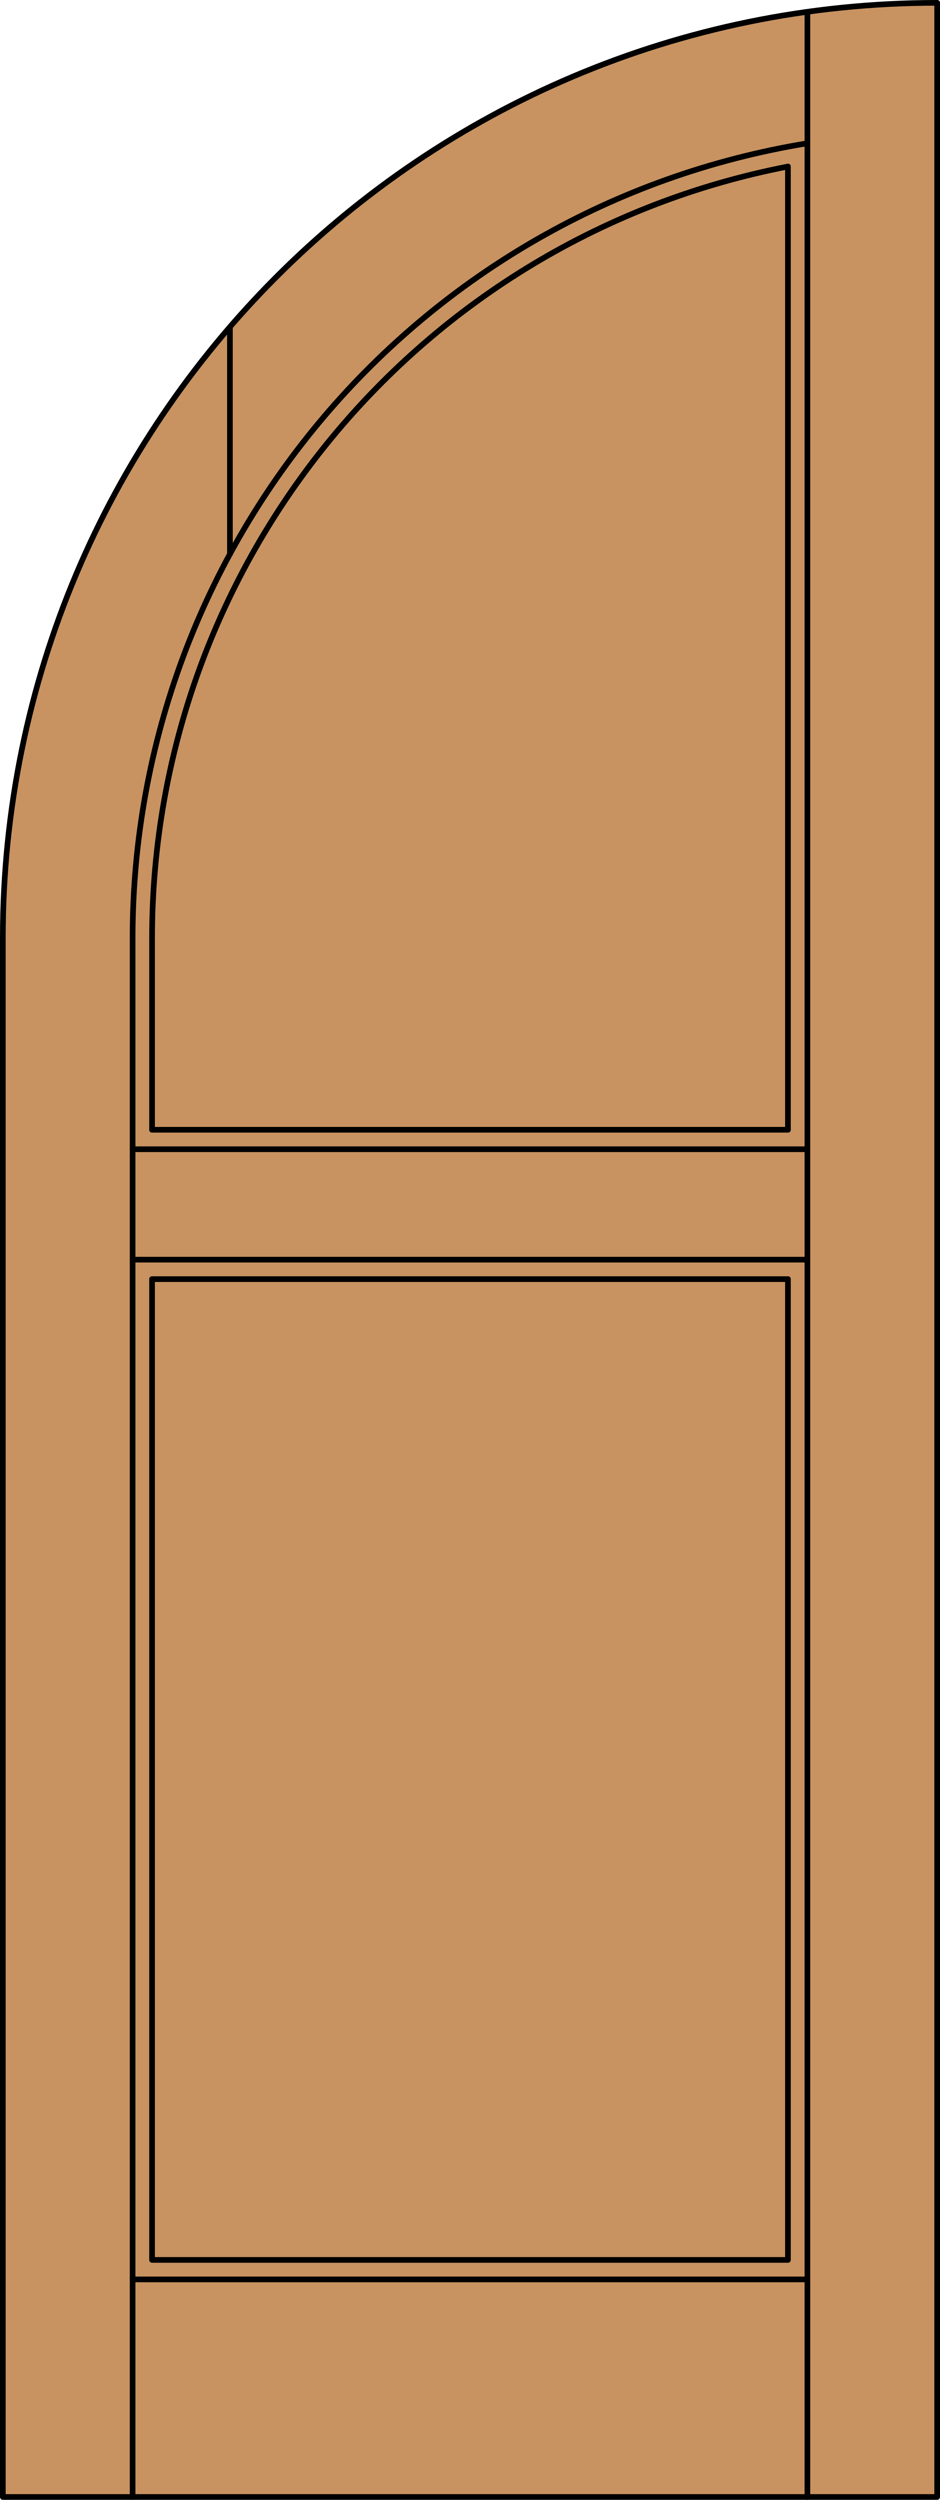 <?xml version="1.0" encoding="iso-8859-1"?>
<!-- Generator: Adobe Illustrator 14.0.0, SVG Export Plug-In . SVG Version: 6.00 Build 43363)  -->
<!DOCTYPE svg PUBLIC "-//W3C//DTD SVG 1.1//EN" "http://www.w3.org/Graphics/SVG/1.1/DTD/svg11.dtd">
<svg version="1.1" xmlns="http://www.w3.org/2000/svg" xmlns:xlink="http://www.w3.org/1999/xlink" x="0px" y="0px"
	 width="83.012px" height="220.531px" viewBox="0 0 83.012 220.531" style="enable-background:new 0 0 83.012 220.531;"
	 xml:space="preserve">
<style type="text/css">
<![CDATA[
	.st0{fill:#C89361;}
	.st1{fill:none;stroke:#000000;stroke-width:0.5;stroke-linecap:round;stroke-linejoin:round;}
]]>
</style>
<g id="DOOR_FILL">
	<path class="st0" d="M82.762,220.281H0.25V82.762c0-21.884,8.693-42.871,24.167-58.345C39.891,8.943,60.878,0.25,82.762,0.25
		V220.281z"/>
</g>
<g id="GLASS">
</g>
<g id="_x31_">
	<polyline class="st1" points="0.25,82.762 0.25,220.281 82.762,220.281 82.762,0.25 	"/>
	<line class="st1" x1="11.71" y1="220.281" x2="11.71" y2="82.762"/>
	<line class="st1" x1="71.302" y1="220.281" x2="71.302" y2="1.05"/>
	<line class="st1" x1="69.583" y1="14.692" x2="69.583" y2="99.665"/>
	<polyline class="st1" points="69.583,112.844 69.583,199.367 13.429,199.367 13.429,112.844 	"/>
	<line class="st1" x1="13.429" y1="99.665" x2="13.429" y2="82.762"/>
	<line class="st1" x1="20.305" y1="48.887" x2="20.305" y2="28.842"/>
	<path class="st1" d="M82.762,0.25C37.192,0.25,0.25,37.191,0.25,82.762"/>
	<path class="st1" d="M71.302,12.64C36.94,18.256,11.71,47.944,11.71,82.762"/>
	<path class="st1" d="M69.583,14.692c-32.604,6.313-56.154,34.859-56.154,68.069"/>
	<line class="st1" x1="71.302" y1="101.384" x2="11.71" y2="101.384"/>
	<line class="st1" x1="71.302" y1="111.125" x2="11.71" y2="111.125"/>
	<line class="st1" x1="69.583" y1="112.844" x2="13.429" y2="112.844"/>
	<line class="st1" x1="13.429" y1="99.665" x2="69.583" y2="99.665"/>
	<line class="st1" x1="71.302" y1="201.086" x2="11.71" y2="201.086"/>
</g>
<g id="_x30_">
</g>
<g id="Layer_1">
</g>
</svg>
